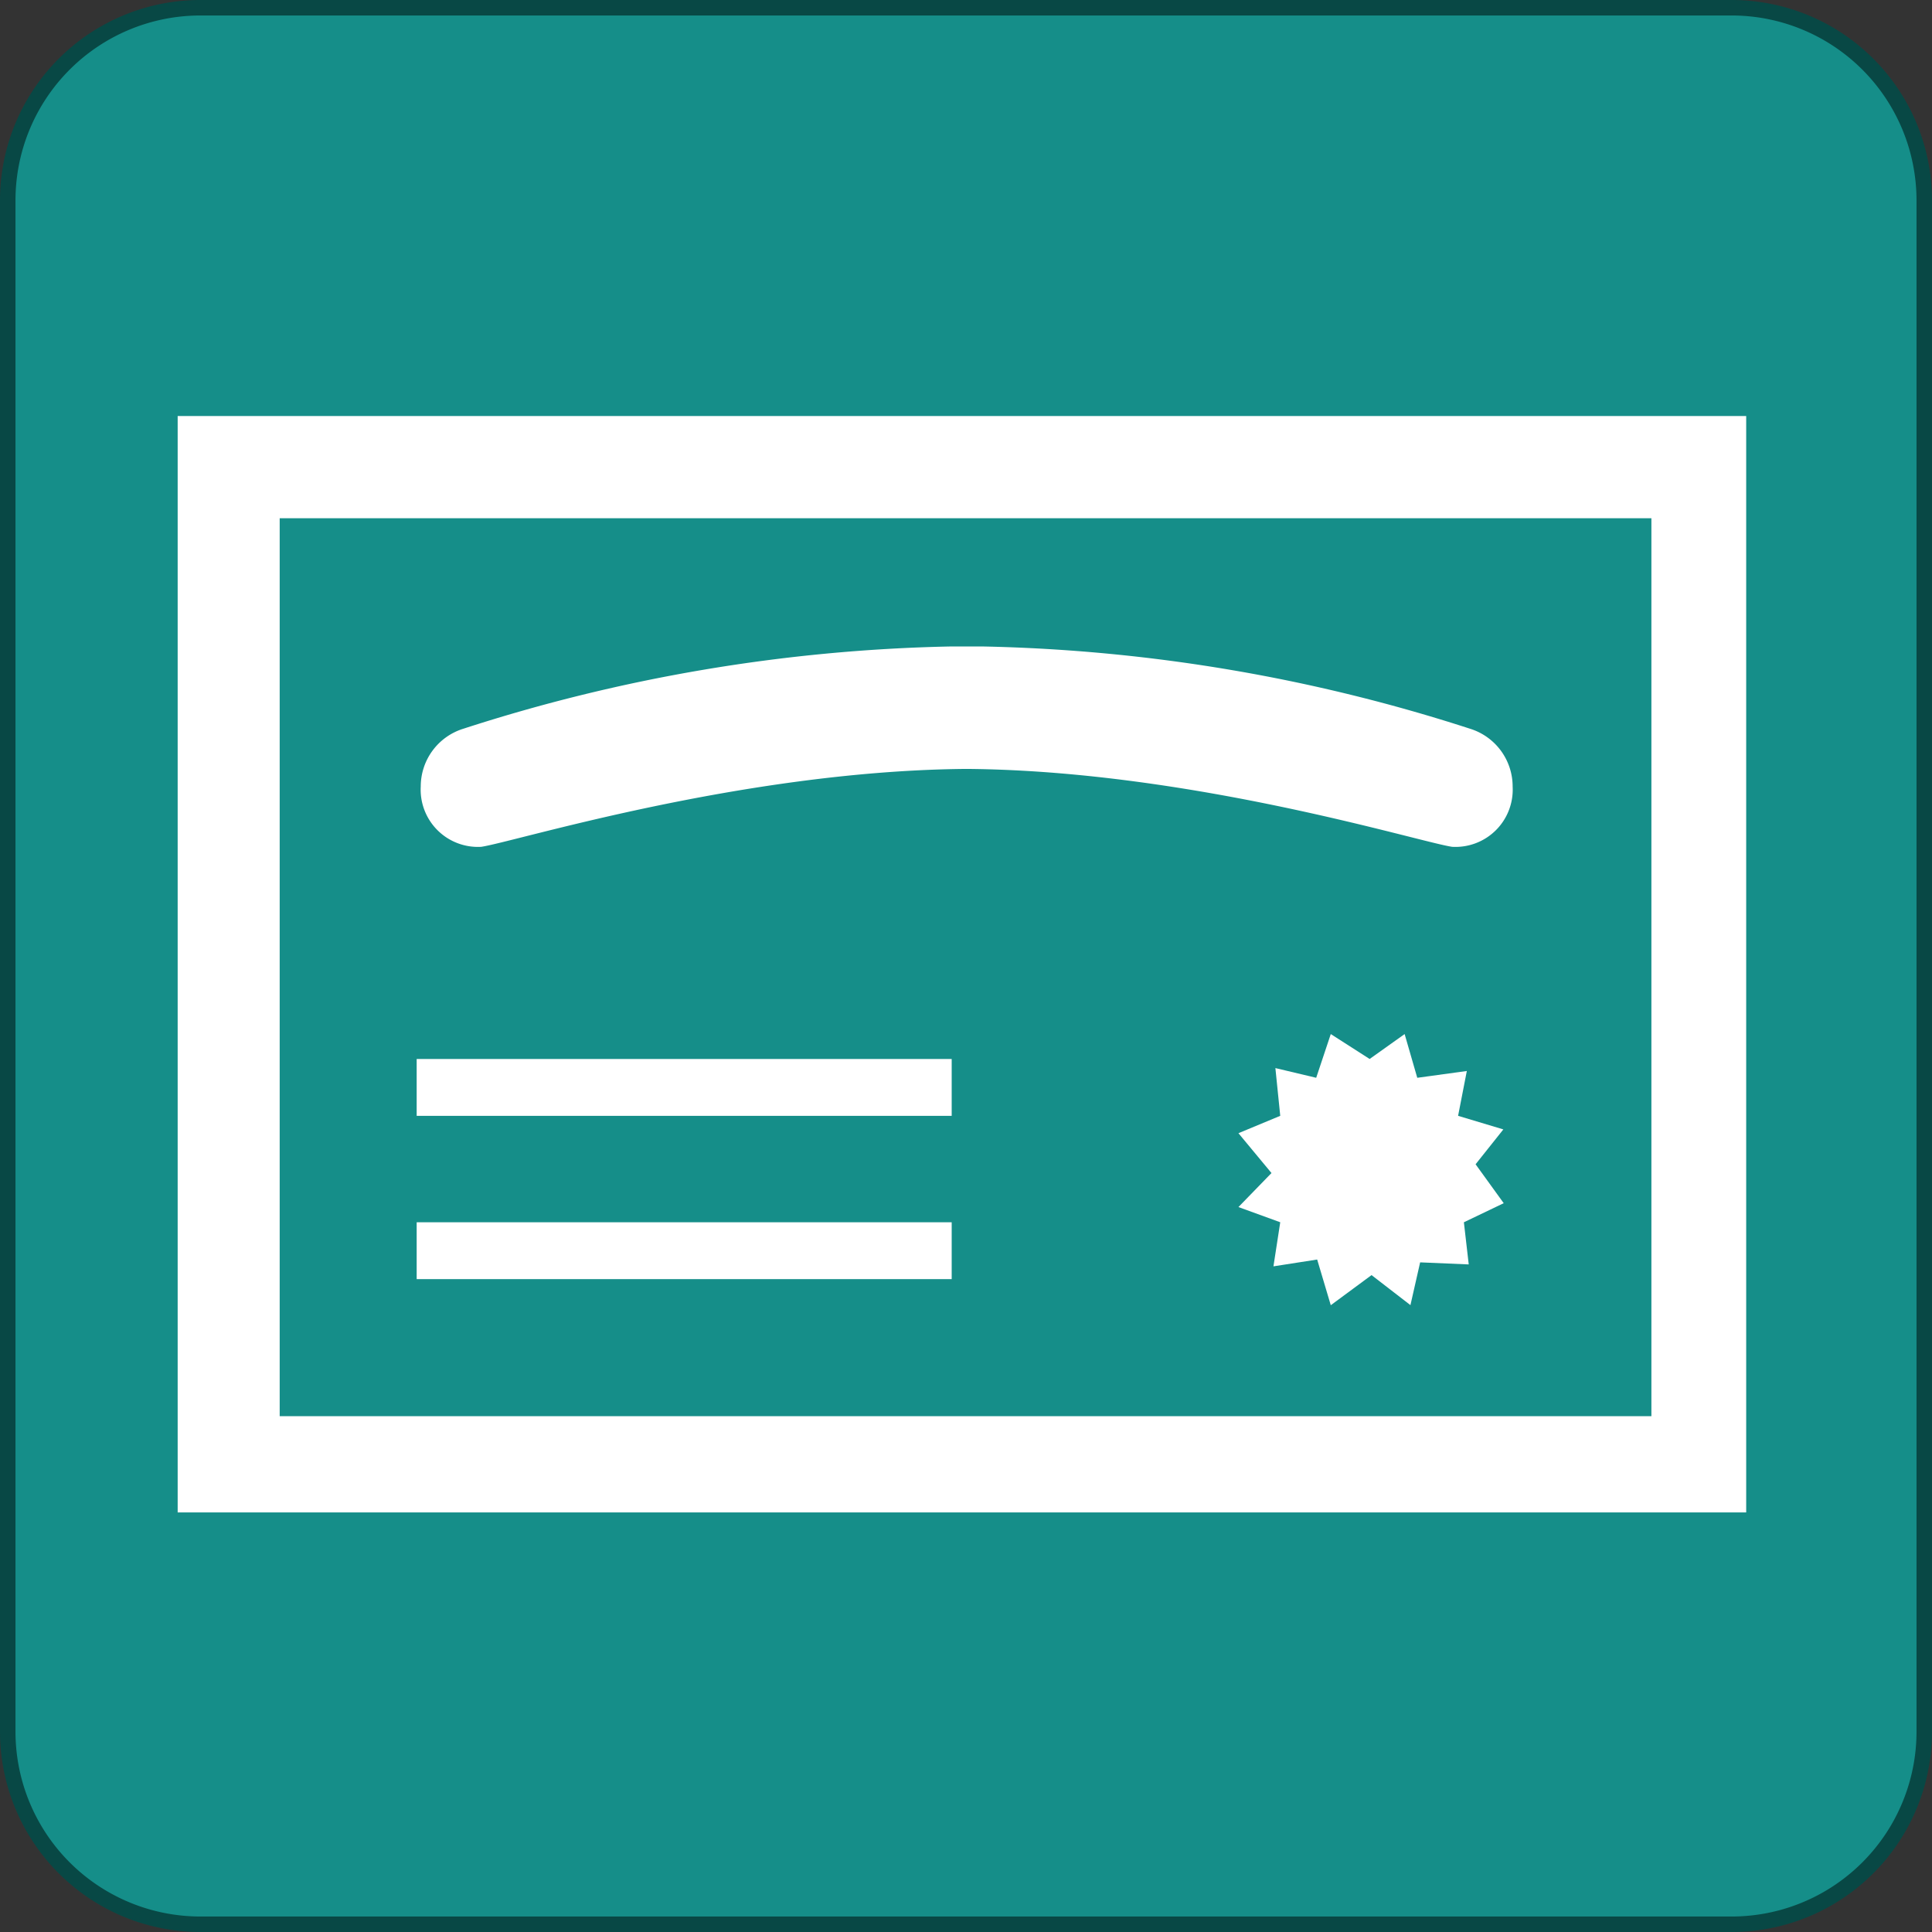 <svg xmlns="http://www.w3.org/2000/svg" width="93.55" height="93.55" viewBox="0 0 93.55 93.55">
  <rect x="0" y="0" width="93.55" height="93.55" fill="#333333" stroke="none"/>
  <g id="certification" transform="translate(-718.088 0)">
    <path id="Rectangle_16" data-name="Rectangle 16" d="M9.329,0H83.471A9.329,9.329,0,0,1,92.8,9.329V83.472A9.328,9.328,0,0,1,83.472,92.8H9.329A9.329,9.329,0,0,1,0,83.471V9.329A9.329,9.329,0,0,1,9.329,0Z" transform="translate(718.463 0.375)" fill="#158e89" stroke="#084845" stroke-miterlimit="10" stroke-width="0.75"/>
    <path id="Tracé_20" data-name="Tracé 20" d="M726.691,73.234h75.95V20.144h-75.95Zm71.36-4.66h-66.42V25.094h66.42Z" fill="#fff"/>
    <rect id="Rectangle_9" data-name="Rectangle 9" width="25.906" height="2.753" transform="translate(738.264 51.278)" fill="#fff"/>
    <rect id="Rectangle_10" data-name="Rectangle 10" width="25.906" height="2.753" transform="translate(738.264 59.184)" fill="#fff"/>
    <path id="Tracé_21" data-name="Tracé 21" d="M765.132,37.234c10.753.131,21.634,3.526,23.27,3.77a2.773,2.773,0,0,0,2.93-2.92,2.929,2.929,0,0,0-2.07-2.8,81.754,81.754,0,0,0-23.53-3.98h-1.671a81.762,81.762,0,0,0-23.53,3.98,2.929,2.929,0,0,0-2.07,2.8,2.773,2.773,0,0,0,2.93,2.92c1.636-.244,12.517-3.639,23.27-3.77Z" fill="#fff"/>
    <path id="Tracé_22" data-name="Tracé 22" d="M782.526,63.2l-.659-2.212-2.117.33.329-2.135-2.024-.736,1.6-1.647-1.6-1.929,2.024-.841-.235-2.312,1.976.47.706-2.117,1.882,1.206,1.694-1.206.612,2.117,2.4-.329-.423,2.171,2.191.658-1.344,1.688L790.9,58.26l-1.929.924.235,2.041-2.353-.1-.47,2.071L784.5,61.742Z" fill="#fff"/>
  </g>
</svg>
